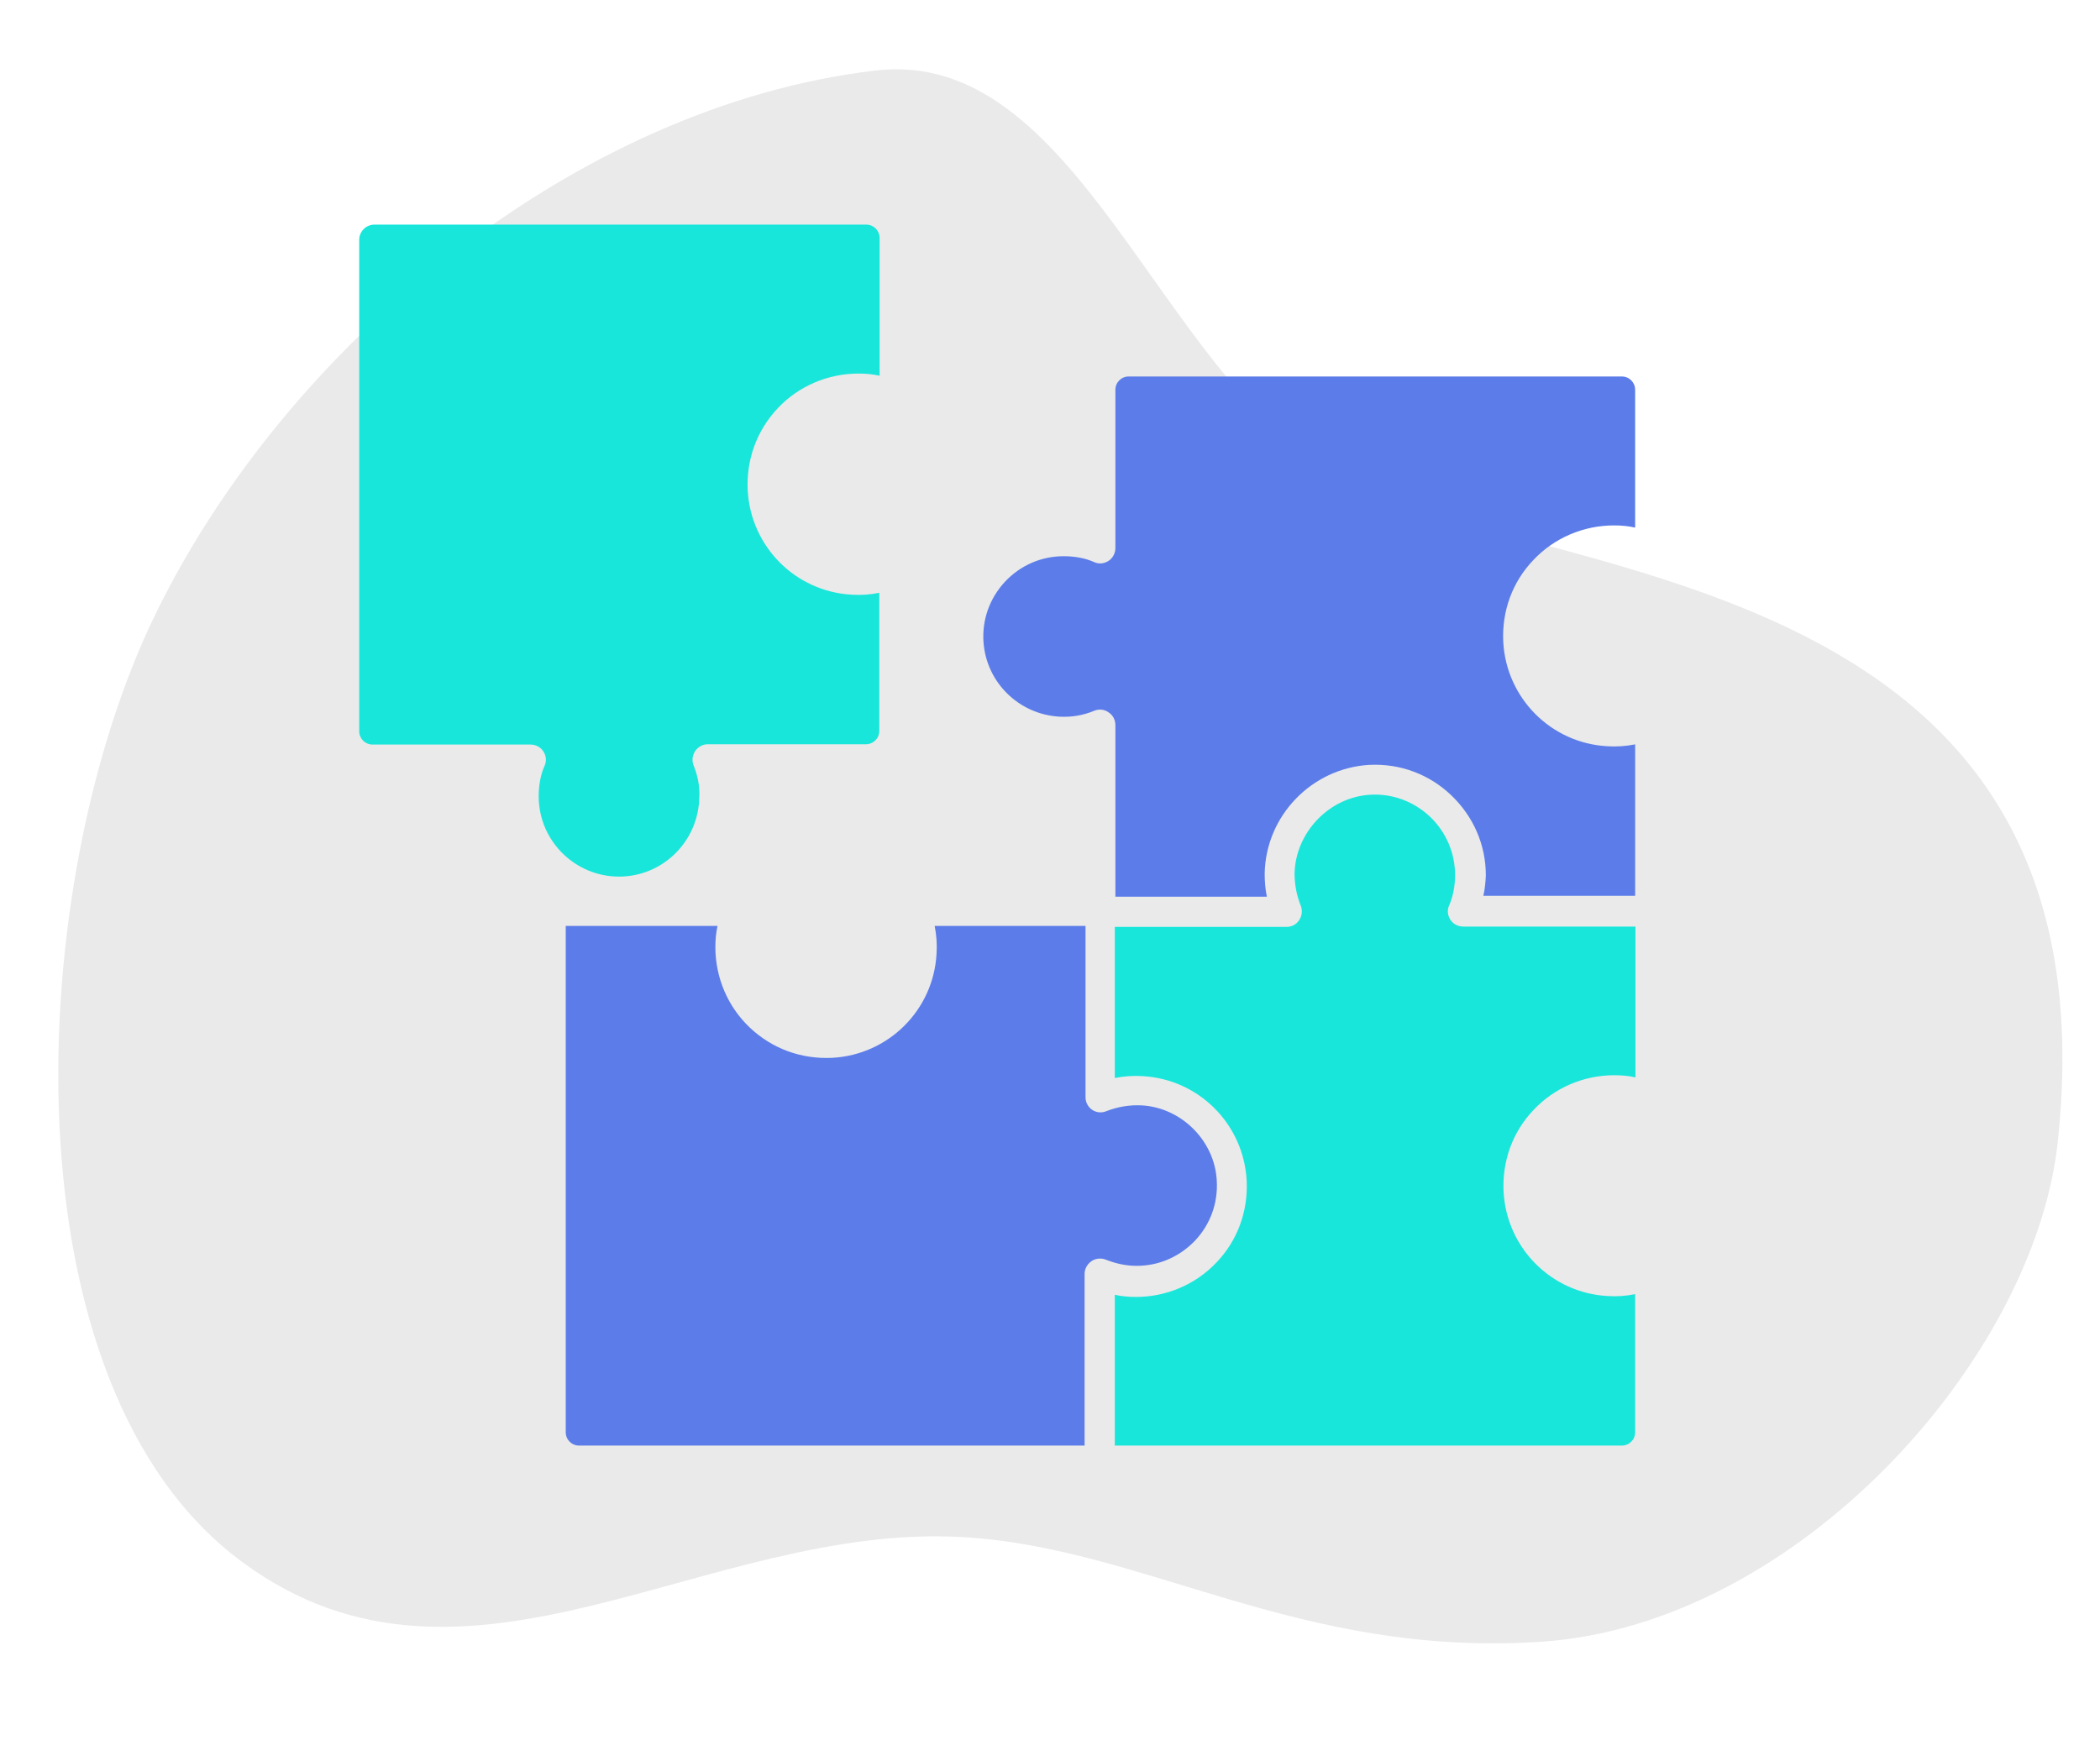 <svg width="152" height="126" viewBox="0 0 152 126" fill="none" xmlns="http://www.w3.org/2000/svg">
<path fill-rule="evenodd" clip-rule="evenodd" d="M63.346 5.109C77.948 3.354 83.792 26.812 96.49 34.305C110.149 42.335 153.575 40.062 148.934 82.747C147.224 98.408 130.124 117.579 111.632 118.859C93.952 120.054 82.892 112.019 69.591 111.283C51.037 110.264 33.823 124.986 17.638 113.169C0.096 100.392 1.727 63.94 11.268 44.435C20.807 24.895 41.734 7.65 63.346 5.109Z" fill="#EAEAEA"/>
<path d="M118.354 93.698V103.694C118.354 104.235 117.927 104.662 117.386 104.662H80.733H80.688V93.743C81.183 93.855 81.701 93.9 82.219 93.9C84.425 93.9 86.541 93 88.05 91.401C89.581 89.803 90.346 87.686 90.234 85.457C90.009 81.382 86.766 78.14 82.714 77.915C82.038 77.87 81.363 77.915 80.688 78.05V67.108H93.116C93.498 67.108 93.836 66.928 94.039 66.613C94.241 66.297 94.286 65.915 94.151 65.577C93.859 64.857 93.701 64.046 93.701 63.236C93.769 60.264 96.223 57.697 99.195 57.539C100.816 57.449 102.347 58.035 103.517 59.138C104.666 60.241 105.319 61.75 105.319 63.348C105.319 64.136 105.183 64.879 104.891 65.555C104.733 65.892 104.778 66.275 104.981 66.59C105.183 66.905 105.544 67.085 105.904 67.085H118.377V78.005C117.882 77.892 117.364 77.847 116.846 77.847C114.64 77.847 112.523 78.748 111.015 80.347C109.484 81.945 108.718 84.062 108.831 86.29C109.056 90.366 112.298 93.608 116.351 93.833C117.004 93.878 117.679 93.833 118.354 93.698Z" fill="#19E6DA"/>
<path d="M118.354 53.892V64.856H107.367C107.48 64.361 107.525 63.843 107.547 63.393C107.547 61.164 106.647 59.115 105.048 57.584C103.449 56.053 101.333 55.265 99.104 55.378C94.939 55.625 91.607 59.07 91.539 63.258C91.539 63.821 91.584 64.383 91.697 64.924H80.732V52.496C80.732 52.113 80.552 51.775 80.237 51.573C79.922 51.347 79.539 51.325 79.201 51.46C78.391 51.798 77.558 51.933 76.702 51.888C73.753 51.73 71.389 49.411 71.186 46.484C71.073 44.863 71.636 43.31 72.74 42.117C73.865 40.923 75.374 40.27 76.995 40.27C77.783 40.27 78.548 40.405 79.201 40.698C79.539 40.856 79.922 40.811 80.237 40.608C80.552 40.405 80.732 40.045 80.732 39.685V28.225C80.732 27.685 81.16 27.257 81.7 27.257H117.386C117.926 27.257 118.354 27.685 118.354 28.225V38.199C117.859 38.086 117.341 38.041 116.823 38.041C114.617 38.041 112.5 38.942 110.992 40.541C109.461 42.139 108.695 44.255 108.808 46.484C109.033 50.559 112.275 53.802 116.328 54.027C117.003 54.072 117.679 54.027 118.354 53.892Z" fill="#5C7DE9"/>
<g filter="url(#filter0_d_505_1323)">
<path d="M63.645 38.919V48.916C63.645 49.456 63.217 49.884 62.676 49.884H51.216C50.856 49.884 50.518 50.087 50.316 50.38C50.113 50.695 50.068 51.077 50.203 51.415C50.541 52.248 50.676 53.081 50.608 53.892C50.608 53.914 50.608 53.914 50.608 53.937C50.451 56.886 48.132 59.25 45.205 59.453C43.584 59.565 42.03 59.003 40.837 57.899C39.644 56.774 38.991 55.265 38.991 53.644C38.991 52.856 39.126 52.091 39.419 51.438C39.576 51.1 39.531 50.717 39.329 50.402C39.126 50.087 38.766 49.907 38.406 49.907H26.968C26.428 49.907 26 49.479 26 48.938V13.365C26 12.758 26.495 12.262 27.103 12.262H62.699C63.239 12.262 63.667 12.69 63.667 13.23V23.204C63.172 23.092 62.654 23.047 62.136 23.047C59.929 23.047 57.813 23.947 56.305 25.546C54.774 27.167 54.008 29.283 54.121 31.512C54.346 35.587 57.588 38.83 61.641 39.055C62.294 39.1 62.969 39.055 63.645 38.919Z" fill="#19E6DA"/>
</g>
<path d="M88.072 85.502C88.162 87.124 87.6 88.655 86.496 89.825C85.371 90.996 83.885 91.649 82.264 91.649C81.521 91.649 80.778 91.491 80.035 91.199C79.697 91.064 79.292 91.109 78.999 91.311C78.684 91.536 78.504 91.874 78.504 92.234V104.662H41.917C41.377 104.662 40.949 104.235 40.949 103.694V67.063V67.04H51.936C51.824 67.536 51.779 68.054 51.779 68.572C51.779 70.778 52.679 72.894 54.278 74.403C55.899 75.934 58.015 76.699 60.244 76.587C64.319 76.362 67.561 73.12 67.787 69.067C67.832 68.391 67.787 67.716 67.652 67.04H78.571V79.446C78.571 79.806 78.751 80.144 79.044 80.347C79.337 80.549 79.719 80.594 80.057 80.459C80.913 80.121 81.791 79.986 82.646 80.031C85.506 80.189 87.937 82.598 88.072 85.502Z" fill="#5C7DE9"/>
<defs>
<filter id="filter0_d_505_1323" x="22" y="12.262" width="45.666" height="55.205" filterUnits="userSpaceOnUse" color-interpolation-filters="sRGB">
<feFlood flood-opacity="0" result="BackgroundImageFix"/>
<feColorMatrix in="SourceAlpha" type="matrix" values="0 0 0 0 0 0 0 0 0 0 0 0 0 0 0 0 0 0 127 0" result="hardAlpha"/>
<feOffset dy="4"/>
<feGaussianBlur stdDeviation="2"/>
<feComposite in2="hardAlpha" operator="out"/>
<feColorMatrix type="matrix" values="0 0 0 0 0 0 0 0 0 0 0 0 0 0 0 0 0 0 0.25 0"/>
<feBlend mode="normal" in2="BackgroundImageFix" result="effect1_dropShadow_505_1323"/>
<feBlend mode="normal" in="SourceGraphic" in2="effect1_dropShadow_505_1323" result="shape"/>
</filter>
</defs>
</svg>
